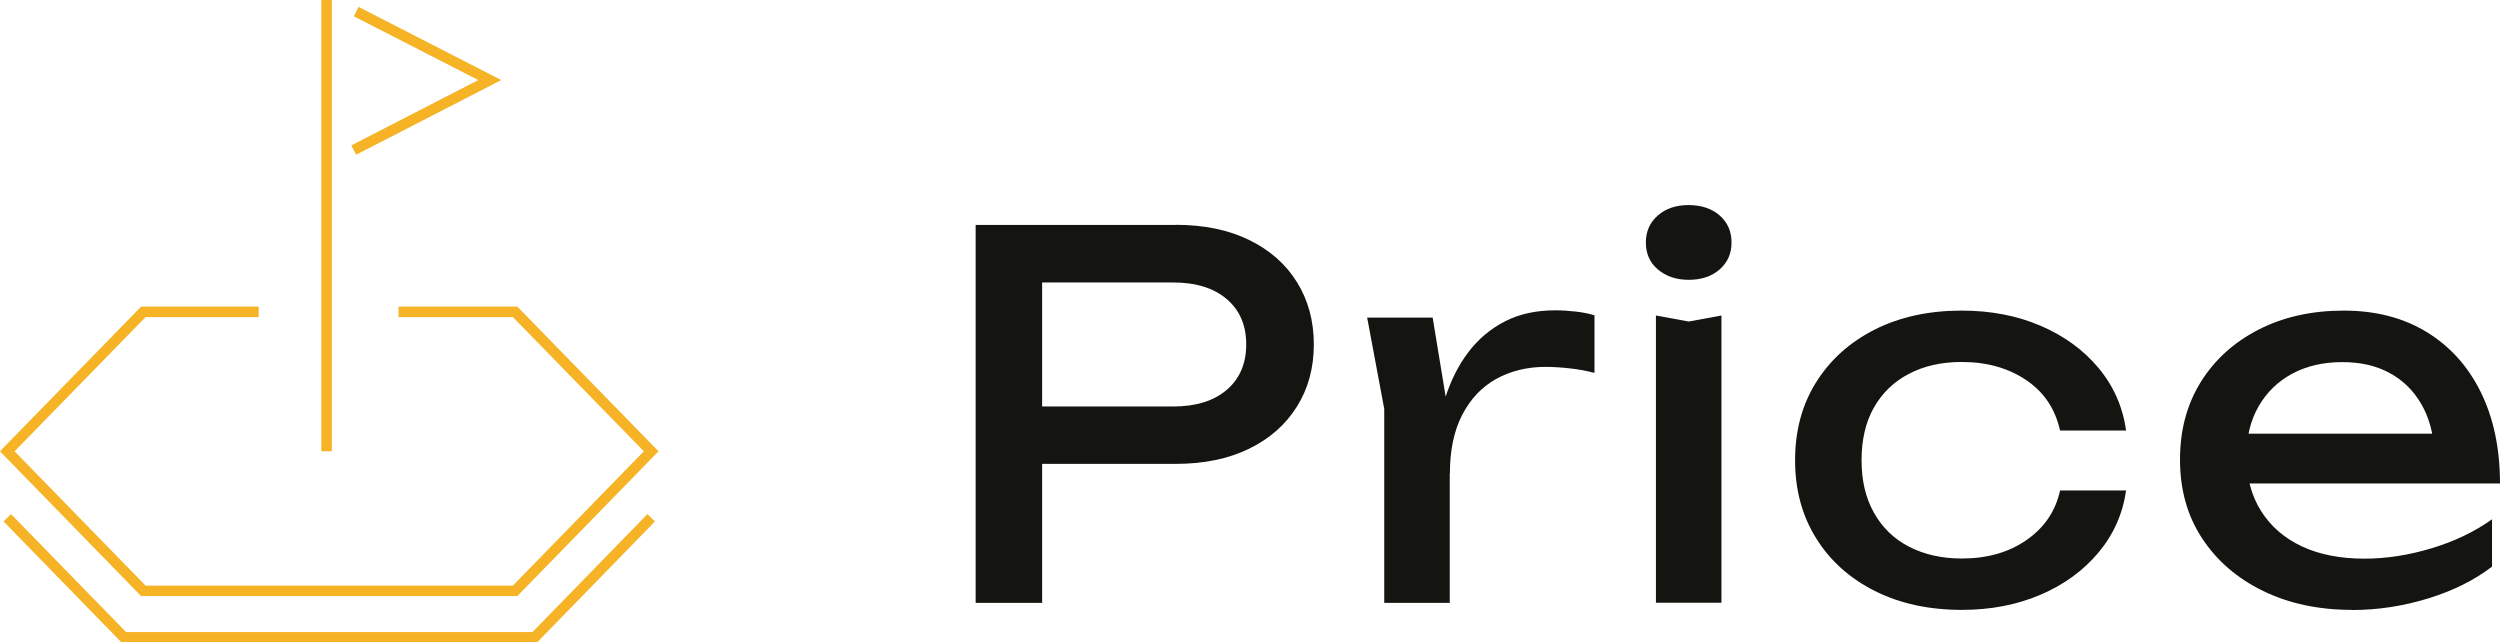 <?xml version="1.0" encoding="UTF-8"?>
<svg id="_レイヤー_2" data-name="レイヤー_2" xmlns="http://www.w3.org/2000/svg" viewBox="0 0 178.6 45.9">
  <defs>
    <style>
      .cls-1 {
        fill: none;
        stroke: #f5b325;
        stroke-miterlimit: 10;
        stroke-width: .75px;
      }

      .cls-2 {
        fill: #141410;
      }
    </style>
  </defs>
  <g id="contents">
    <g>
      <g>
        <path class="cls-2" d="M83.99,16.06c2.02,0,3.76.36,5.24,1.08,1.48.72,2.62,1.72,3.42,3.01.8,1.28,1.21,2.77,1.21,4.45s-.4,3.16-1.21,4.45c-.8,1.28-1.94,2.29-3.42,3.01-1.48.72-3.22,1.08-5.24,1.08h-12.13v-4.1h11.95c1.63,0,2.91-.4,3.83-1.19.92-.79,1.39-1.87,1.39-3.24s-.46-2.45-1.39-3.24c-.92-.79-2.2-1.19-3.83-1.19h-11.48l2.12-2.38v25.27h-4.75v-27h14.29Z"/>
        <path class="cls-2" d="M97.67,22.69h4.68l1.22,7.42v12.96h-4.68v-13.86l-1.22-6.52ZM113.91,22.54v4.1c-.53-.14-1.1-.25-1.73-.32-.62-.07-1.21-.11-1.76-.11-1.32,0-2.5.29-3.53.86s-1.84,1.43-2.43,2.57-.88,2.54-.88,4.19l-1.08-1.33c.1-1.44.34-2.79.74-4.05.4-1.26.95-2.36,1.66-3.29.71-.94,1.58-1.67,2.61-2.2,1.03-.53,2.23-.79,3.6-.79.48,0,.97.03,1.48.09s.95.15,1.33.27Z"/>
        <path class="cls-2" d="M120.64,19.99c-.89,0-1.62-.25-2.2-.74-.58-.49-.86-1.13-.86-1.93s.29-1.43.86-1.93,1.31-.74,2.2-.74,1.65.25,2.21.74c.56.49.85,1.13.85,1.93s-.28,1.43-.85,1.93c-.56.49-1.3.74-2.21.74ZM118.3,22.54l2.34.43,2.34-.43v20.52h-4.68v-20.52Z"/>
        <path class="cls-2" d="M151.89,35.03c-.24,1.68-.9,3.16-1.98,4.45s-2.46,2.29-4.14,3.01c-1.68.72-3.55,1.08-5.62,1.08-2.35,0-4.42-.45-6.21-1.35-1.79-.9-3.19-2.15-4.19-3.76-1.01-1.61-1.51-3.47-1.51-5.58s.5-3.97,1.51-5.58c1.01-1.61,2.41-2.86,4.19-3.76,1.79-.9,3.86-1.35,6.21-1.35,2.06,0,3.94.36,5.62,1.08,1.68.72,3.06,1.72,4.14,3.01s1.74,2.78,1.98,4.48h-4.72c-.34-1.54-1.14-2.74-2.41-3.6s-2.81-1.3-4.61-1.3c-1.44,0-2.7.28-3.78.85-1.08.56-1.91,1.37-2.5,2.41-.59,1.04-.88,2.3-.88,3.76s.29,2.69.88,3.74c.59,1.06,1.42,1.87,2.5,2.43,1.08.56,2.34.85,3.78.85,1.82,0,3.37-.44,4.64-1.33,1.27-.89,2.06-2.06,2.38-3.53h4.72Z"/>
        <path class="cls-2" d="M168.02,43.57c-2.38,0-4.49-.45-6.34-1.35-1.85-.9-3.3-2.15-4.36-3.76-1.06-1.61-1.58-3.48-1.58-5.62s.5-3.96,1.49-5.56c1-1.6,2.38-2.84,4.14-3.74s3.79-1.35,6.07-1.35,4.25.51,5.92,1.53c1.67,1.02,2.96,2.45,3.87,4.3.91,1.85,1.37,4.02,1.37,6.52h-19.19v-3.56h16.85l-2.34,1.33c-.07-1.34-.39-2.5-.95-3.46-.56-.96-1.32-1.7-2.27-2.21-.95-.52-2.07-.77-3.37-.77-1.37,0-2.56.28-3.58.83-1.02.55-1.82,1.33-2.39,2.32-.58,1-.87,2.18-.87,3.55,0,1.51.34,2.82,1.03,3.92s1.66,1.95,2.92,2.54c1.26.59,2.75.88,4.48.88,1.56,0,3.16-.25,4.79-.74,1.63-.49,3.07-1.18,4.32-2.07v3.38c-1.25.96-2.77,1.72-4.55,2.27-1.79.55-3.61.83-5.45.83Z"/>
      </g>
      <g>
        <polyline class="cls-1" points="46.52 36.99 38.2 45.53 8.85 45.53 .52 36.99"/>
        <polyline class="cls-1" points="18.48 22.28 10.24 22.28 .52 32.24 10.24 42.21 36.8 42.21 46.52 32.24 36.8 22.28 28.47 22.28"/>
        <line class="cls-1" x1="23.33" y1="32.24" x2="23.33"/>
        <polyline class="cls-1" points="25.45 .83 34.99 5.72 25.27 10.72"/>
      </g>
    </g>
  </g>
</svg>